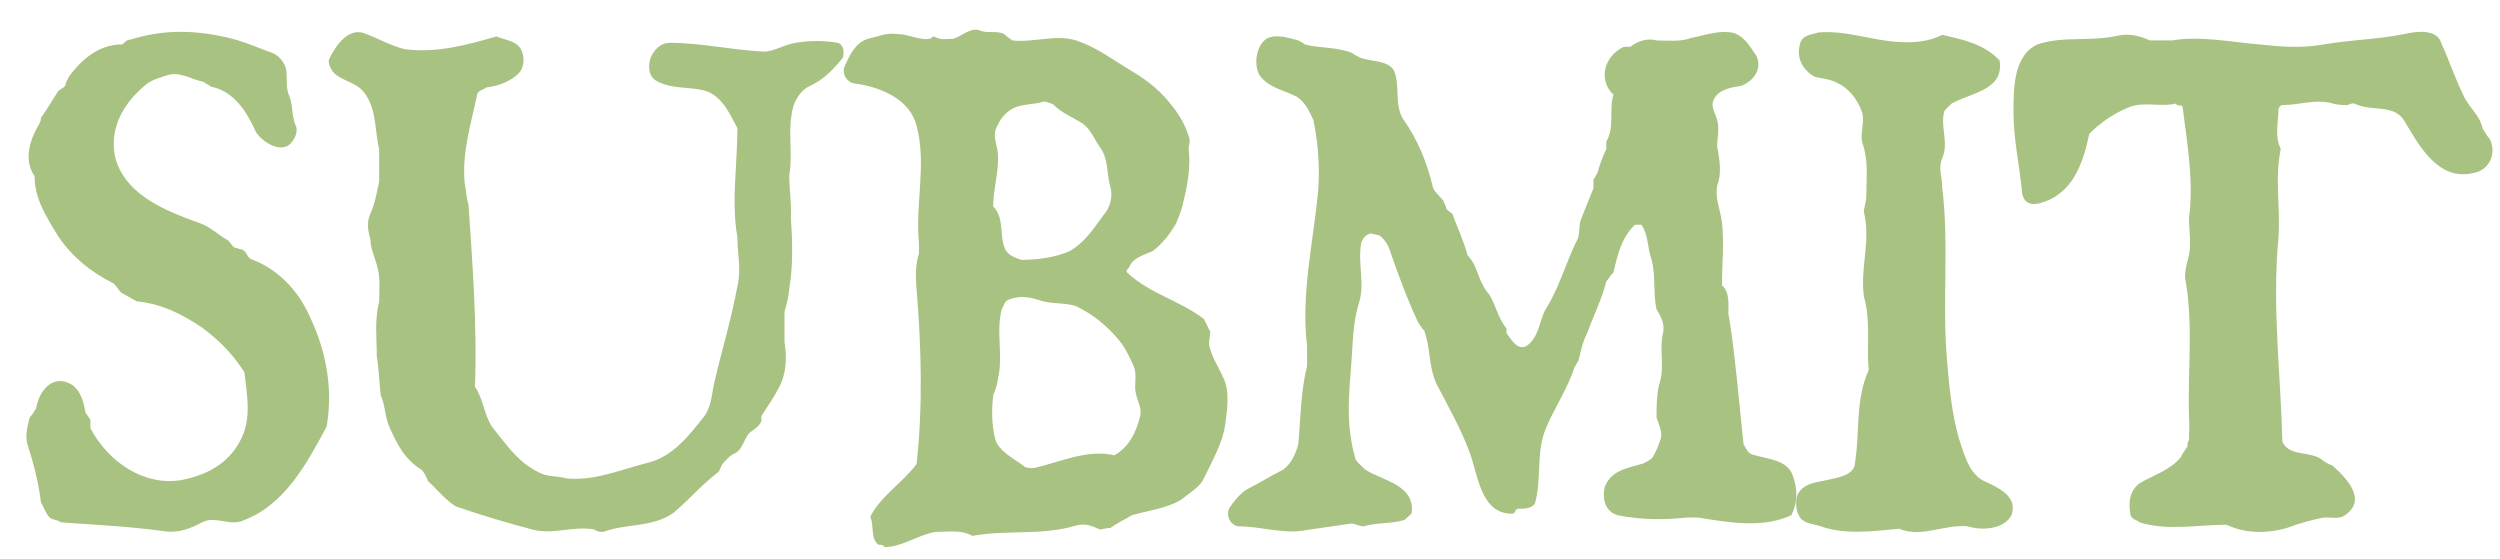 <svg width="94" height="21" viewBox="0 0 94 21" fill="none" xmlns="http://www.w3.org/2000/svg">
<path d="M1.45 4.7C1.51 4.61 1.54 4.52 1.54 4.43C1.78 4.1 1.96 3.77 2.2 3.41C2.29 3.35 2.47 3.26 2.47 3.17C2.47 3.08 2.56 2.99 2.56 2.93C3.04 2.24 3.73 1.67 4.57 1.67C4.66 1.67 4.72 1.49 4.9 1.49C6.25 1.07 7.51 1.13 8.86 1.49C9.37 1.64 9.76 1.82 10.27 2C10.45 2.09 10.6 2.24 10.69 2.42C10.87 2.75 10.69 3.17 10.87 3.59C11.02 3.95 10.96 4.34 11.11 4.7C11.2 4.85 11.14 5.12 11.02 5.27C10.69 5.87 9.85 5.36 9.61 4.94C9.28 4.19 8.77 3.41 7.93 3.26C7.84 3.17 7.75 3.17 7.66 3.08C7.18 2.99 6.76 2.66 6.25 2.84C5.98 2.93 5.74 2.99 5.5 3.17C4.99 3.59 4.57 4.1 4.39 4.7C4.24 5.12 4.24 5.69 4.39 6.11C4.84 7.37 6.25 7.94 7.51 8.39C7.93 8.54 8.17 8.81 8.59 9.05C8.68 9.14 8.77 9.32 8.86 9.32C8.92 9.32 9.01 9.38 9.1 9.38C9.28 9.47 9.28 9.65 9.43 9.74C10.36 10.07 11.11 10.82 11.53 11.66C12.22 13.01 12.55 14.51 12.28 16.04C11.53 17.45 10.69 18.98 9.19 19.55C8.68 19.82 8.08 19.37 7.6 19.64C7.15 19.88 6.67 20.06 6.16 19.97C4.81 19.79 3.55 19.73 2.29 19.64C2.2 19.55 1.96 19.55 1.87 19.46C1.72 19.31 1.63 19.04 1.54 18.89C1.45 18.14 1.27 17.45 1.03 16.7C0.94 16.37 1.03 16.04 1.12 15.68C1.21 15.62 1.3 15.44 1.36 15.35C1.45 14.78 1.87 14.18 2.47 14.36C2.98 14.51 3.13 15.02 3.22 15.53C3.31 15.62 3.31 15.68 3.4 15.77V16.1C4.06 17.36 5.41 18.29 6.82 18.05C7.75 17.87 8.56 17.45 9.01 16.61C9.49 15.77 9.28 14.84 9.19 14C8.77 13.34 8.29 12.83 7.6 12.32C6.85 11.81 6.07 11.42 5.14 11.33L4.66 11.06C4.48 11 4.39 10.73 4.24 10.64C3.4 10.22 2.71 9.65 2.2 8.9C1.72 8.12 1.3 7.46 1.3 6.62C0.88 6.02 1.12 5.27 1.45 4.7ZM14.257 6.83V5.63C14.077 4.82 14.167 4.1 13.687 3.47C13.357 3.05 12.787 3.05 12.487 2.66C12.397 2.48 12.307 2.33 12.397 2.18C12.637 1.7 13.117 0.98 13.777 1.28C14.257 1.46 14.647 1.7 15.217 1.85C16.417 2 17.527 1.7 18.667 1.37C18.997 1.52 19.477 1.52 19.627 1.94C19.717 2.18 19.717 2.48 19.537 2.72C19.237 3.05 18.757 3.23 18.277 3.29C18.187 3.38 18.007 3.38 17.947 3.53C17.707 4.67 17.377 5.69 17.467 6.83C17.527 7.16 17.527 7.4 17.617 7.7C17.767 9.95 17.947 12.29 17.857 14.54C18.187 15.02 18.187 15.59 18.517 16.07C18.907 16.55 19.237 17.03 19.717 17.42C19.957 17.6 20.197 17.75 20.437 17.84C20.737 17.93 21.007 17.9 21.307 17.99C22.357 18.08 23.257 17.69 24.277 17.42C25.267 17.21 25.897 16.4 26.527 15.59C26.767 15.17 26.767 14.78 26.857 14.39C27.157 13.1 27.487 12.05 27.727 10.76C27.877 10.13 27.727 9.56 27.727 8.93C27.487 7.55 27.727 6.2 27.727 4.82C27.427 4.25 27.097 3.5 26.377 3.38C25.807 3.26 25.267 3.35 24.697 3.05C24.367 2.87 24.367 2.48 24.457 2.18C24.607 1.85 24.847 1.61 25.177 1.61C26.377 1.61 27.487 1.88 28.717 1.94C29.107 1.94 29.497 1.67 29.917 1.61C30.457 1.52 30.937 1.52 31.507 1.61C31.747 1.7 31.747 2 31.687 2.18C31.357 2.57 31.027 2.96 30.457 3.23C30.157 3.35 29.917 3.71 29.827 4.01C29.587 4.91 29.827 5.69 29.677 6.59C29.677 7.16 29.767 7.64 29.737 8.18C29.797 9.08 29.827 9.95 29.677 10.85C29.647 11.18 29.587 11.42 29.497 11.72V12.86C29.587 13.4 29.587 14.06 29.257 14.63C29.107 14.93 28.867 15.26 28.627 15.65V15.83C28.537 16.07 28.297 16.16 28.147 16.31C27.967 16.55 27.907 16.88 27.667 17.03C27.427 17.12 27.337 17.27 27.187 17.42C27.097 17.51 27.097 17.66 27.007 17.75C26.377 18.23 25.897 18.8 25.327 19.28C24.517 19.85 23.557 19.67 22.687 20C22.597 20 22.447 20 22.357 19.91C21.547 19.76 20.827 20.12 20.017 19.91C18.997 19.64 18.097 19.37 17.137 19.04C16.747 18.8 16.417 18.38 16.087 18.08C16.027 17.9 15.937 17.75 15.847 17.66C15.217 17.27 14.947 16.73 14.647 16.07C14.467 15.68 14.497 15.26 14.317 14.87C14.257 14.39 14.257 13.91 14.167 13.4C14.167 12.68 14.077 12.05 14.257 11.33C14.257 10.85 14.317 10.46 14.167 9.95C14.077 9.65 13.927 9.32 13.927 8.99C13.837 8.69 13.777 8.36 13.927 8.03C14.107 7.64 14.167 7.22 14.257 6.83ZM34.463 10.88C34.433 10.4 34.403 10.01 34.553 9.53V9.14C34.403 7.7 34.853 6.17 34.463 4.73C34.223 3.77 33.203 3.29 32.153 3.14C31.913 3.14 31.613 2.81 31.763 2.48C31.943 2.09 32.153 1.61 32.633 1.46C33.023 1.37 33.353 1.22 33.743 1.28C34.163 1.28 34.553 1.52 34.943 1.46C35.033 1.46 35.033 1.37 35.123 1.37C35.363 1.52 35.603 1.46 35.843 1.46C36.143 1.37 36.473 1.04 36.803 1.13C37.103 1.28 37.433 1.13 37.763 1.28C37.823 1.37 38.003 1.46 38.063 1.52C38.873 1.61 39.683 1.28 40.463 1.52C41.183 1.76 41.753 2.18 42.383 2.57C42.953 2.9 43.523 3.29 43.973 3.86C44.303 4.25 44.543 4.64 44.693 5.12C44.783 5.3 44.693 5.45 44.693 5.6C44.783 6.32 44.633 7.04 44.453 7.76C44.393 8 44.303 8.18 44.213 8.42C43.973 8.81 43.733 9.14 43.343 9.44C43.013 9.59 42.623 9.68 42.473 10.01C42.473 10.07 42.293 10.16 42.383 10.25C43.253 11.06 44.303 11.27 45.263 11.99L45.503 12.47C45.503 12.71 45.413 12.89 45.503 13.13C45.653 13.61 45.893 13.91 46.073 14.39C46.223 14.87 46.133 15.44 46.073 15.92C45.983 16.64 45.593 17.3 45.263 17.99C45.113 18.32 44.693 18.56 44.393 18.8C43.823 19.13 43.193 19.19 42.563 19.37C42.323 19.52 41.993 19.67 41.753 19.85C41.603 19.85 41.423 19.91 41.363 19.91C41.033 19.76 40.793 19.67 40.463 19.76C39.173 20.15 37.823 19.91 36.563 20.15C36.143 19.91 35.663 20 35.183 20C34.553 20.09 33.923 20.57 33.263 20.57C33.203 20.48 33.113 20.48 33.023 20.48C32.723 20.24 32.873 19.76 32.723 19.43C33.113 18.65 33.923 18.17 34.463 17.45C34.703 15.29 34.643 13.04 34.463 10.88ZM37.913 11.27C37.733 11.36 37.763 11.51 37.673 11.6C37.433 12.47 37.733 13.37 37.523 14.24C37.493 14.48 37.433 14.63 37.343 14.87C37.283 15.44 37.283 16.01 37.433 16.55C37.583 16.97 38.063 17.21 38.483 17.51C38.543 17.6 38.723 17.6 38.873 17.6C39.923 17.36 40.883 16.88 41.903 17.12C42.473 16.79 42.713 16.25 42.863 15.68C42.953 15.35 42.773 15.11 42.713 14.81C42.623 14.48 42.773 14.09 42.623 13.76C42.473 13.43 42.323 13.1 42.083 12.8C41.603 12.23 41.123 11.84 40.463 11.51C39.983 11.36 39.503 11.45 39.023 11.27C38.633 11.15 38.303 11.12 37.913 11.27ZM37.763 9.29C37.853 9.59 38.153 9.68 38.393 9.77C39.023 9.77 39.683 9.68 40.223 9.44C40.883 9.05 41.183 8.48 41.603 7.94C41.753 7.7 41.843 7.37 41.753 7.04C41.603 6.56 41.693 5.99 41.363 5.54C41.123 5.21 41.033 4.88 40.703 4.64C40.313 4.4 39.923 4.25 39.593 3.92C39.443 3.86 39.263 3.77 39.113 3.86C38.783 3.92 38.543 3.92 38.243 4.01C37.823 4.16 37.583 4.49 37.433 4.88C37.343 5.21 37.523 5.54 37.523 5.84C37.553 6.5 37.343 7.13 37.343 7.76C37.763 8.18 37.583 8.81 37.763 9.29ZM49.566 7.13C49.626 6.26 49.566 5.42 49.386 4.52C49.236 4.19 49.056 3.8 48.726 3.62C48.246 3.38 47.676 3.29 47.346 2.81C47.106 2.33 47.286 1.61 47.676 1.43C48.006 1.28 48.486 1.43 48.816 1.52C48.906 1.58 48.966 1.58 49.056 1.67C49.626 1.82 50.286 1.76 50.856 2C50.946 2.09 51.036 2.09 51.096 2.15C51.516 2.33 52.176 2.24 52.416 2.66C52.656 3.23 52.416 3.89 52.746 4.46C53.316 5.27 53.646 6.08 53.886 7.07C53.946 7.22 54.126 7.37 54.276 7.55C54.276 7.64 54.366 7.7 54.366 7.79C54.366 7.88 54.516 7.97 54.606 8.03C54.786 8.54 55.026 9.02 55.176 9.59C55.266 9.68 55.356 9.83 55.416 9.92C55.596 10.31 55.686 10.73 55.986 11.06C56.256 11.48 56.316 11.96 56.646 12.35V12.53C56.826 12.77 57.066 13.19 57.396 13.01C57.876 12.68 57.876 12.05 58.116 11.63C58.626 10.82 58.866 9.92 59.256 9.11C59.436 8.84 59.346 8.51 59.436 8.27L59.916 7.07V6.74C60.006 6.65 60.006 6.56 60.066 6.5C60.156 6.17 60.246 5.93 60.396 5.6V5.33C60.726 4.76 60.486 4.13 60.666 3.56C60.066 2.99 60.336 2.09 61.056 1.76H61.296C61.626 1.52 61.956 1.43 62.286 1.52C62.706 1.52 63.186 1.58 63.576 1.43C64.086 1.34 64.656 1.1 65.226 1.25C65.646 1.43 65.796 1.76 66.036 2.09C66.276 2.57 65.946 3.05 65.466 3.23C65.046 3.29 64.566 3.38 64.416 3.8C64.326 4.04 64.506 4.28 64.566 4.52C64.656 4.85 64.566 5.18 64.566 5.51C64.656 5.99 64.746 6.5 64.566 6.98C64.476 7.46 64.686 7.88 64.746 8.36C64.836 9.17 64.746 9.92 64.746 10.73C65.046 10.97 64.986 11.48 64.986 11.78C65.136 12.62 65.226 13.52 65.316 14.33L65.556 16.7C65.646 16.85 65.706 17.03 65.886 17.09C66.456 17.27 67.206 17.27 67.416 17.9C67.596 18.41 67.596 18.89 67.356 19.37C66.276 19.88 64.986 19.64 63.846 19.46H63.426C62.526 19.55 61.716 19.55 60.816 19.37C60.336 19.22 60.246 18.74 60.336 18.32C60.576 17.66 61.236 17.6 61.806 17.42C61.956 17.33 62.136 17.27 62.196 17.09C62.286 16.94 62.376 16.7 62.436 16.52C62.526 16.28 62.376 15.95 62.286 15.71C62.286 15.29 62.286 14.9 62.376 14.48C62.616 13.82 62.376 13.19 62.526 12.53C62.616 12.2 62.436 11.87 62.286 11.63C62.136 10.97 62.286 10.25 62.046 9.59C61.956 9.26 61.956 8.78 61.716 8.45H61.476C60.966 8.93 60.816 9.59 60.666 10.25C60.576 10.31 60.486 10.49 60.396 10.58C60.246 11.21 59.916 11.87 59.676 12.53C59.496 12.86 59.436 13.25 59.346 13.58C59.256 13.67 59.256 13.76 59.196 13.82C58.926 14.66 58.416 15.38 58.116 16.13C57.756 17 57.966 17.99 57.726 18.89C57.636 19.13 57.306 19.13 57.066 19.13C56.976 19.13 56.976 19.31 56.886 19.31C55.686 19.37 55.566 17.84 55.266 17.03C54.936 16.13 54.456 15.29 54.036 14.48C53.706 13.82 53.796 13.1 53.556 12.44C53.466 12.35 53.376 12.2 53.316 12.11C52.896 11.21 52.566 10.31 52.236 9.35C52.176 9.17 51.996 8.93 51.846 8.84C51.756 8.84 51.606 8.78 51.516 8.78C51.336 8.84 51.276 8.93 51.186 9.11C51.036 9.92 51.336 10.64 51.096 11.39C50.946 11.87 50.886 12.44 50.856 12.92C50.796 14.33 50.526 15.71 50.946 17.18C50.946 17.33 51.186 17.51 51.336 17.66C51.996 18.08 53.226 18.23 53.076 19.31L52.806 19.55C52.326 19.7 51.756 19.64 51.276 19.79C51.096 19.79 50.856 19.64 50.706 19.7L49.056 19.94C48.246 20.09 47.436 19.79 46.536 19.79C46.206 19.7 46.116 19.37 46.206 19.13C46.356 18.89 46.626 18.56 46.866 18.41C47.346 18.17 47.766 17.9 48.246 17.66C48.576 17.42 48.726 17.03 48.816 16.7C48.906 15.71 48.906 14.72 49.146 13.76V13.01C48.906 11.06 49.386 9.11 49.566 7.13ZM70.173 7.34C70.173 6.65 70.263 6.05 70.023 5.36C69.933 5.03 70.113 4.58 70.023 4.25C69.843 3.71 69.483 3.29 69.063 3.11C68.793 2.96 68.463 2.96 68.193 2.87C67.773 2.6 67.533 2.18 67.683 1.64C67.773 1.31 68.103 1.31 68.373 1.22C69.393 1.13 70.353 1.52 71.403 1.58C71.913 1.61 72.513 1.58 73.023 1.31C73.803 1.49 74.583 1.64 75.183 2.27C75.363 3.38 74.163 3.47 73.383 3.89L73.113 4.16C72.933 4.76 73.293 5.36 73.023 5.96C72.873 6.32 73.023 6.65 73.023 7.01C73.293 9.17 73.023 11.33 73.203 13.49C73.293 14.51 73.383 15.65 73.713 16.67C73.893 17.21 74.073 17.81 74.583 18.08C75.183 18.35 75.873 18.68 75.633 19.37C75.363 19.88 74.583 19.97 73.983 19.79C73.113 19.7 72.243 20.24 71.403 19.88C70.443 19.97 69.393 20.12 68.463 19.79C68.193 19.7 67.863 19.7 67.683 19.46C67.503 19.19 67.503 18.83 67.593 18.59C67.773 18.23 68.193 18.14 68.553 18.08C69.063 17.96 69.753 17.9 69.753 17.36C69.933 16.25 69.753 15.05 70.263 13.91C70.173 12.98 70.353 12.11 70.083 11.15C69.933 10.04 70.353 9.08 70.083 7.97C70.083 7.79 70.173 7.61 70.173 7.34ZM75.707 4.22C75.707 3.32 75.707 2.09 76.607 1.67C77.597 1.34 78.557 1.58 79.637 1.34C80.027 1.25 80.447 1.34 80.837 1.52H81.677C82.727 1.34 83.867 1.58 84.947 1.67C85.757 1.76 86.567 1.82 87.377 1.67C88.427 1.49 89.327 1.49 90.407 1.28C90.887 1.16 91.637 1.1 91.787 1.61C92.117 2.33 92.357 3.08 92.687 3.71C92.927 4.13 93.257 4.37 93.347 4.85C93.437 4.94 93.497 5.12 93.587 5.18C93.917 5.75 93.587 6.41 93.017 6.5C91.697 6.83 90.977 5.51 90.407 4.55C90.017 3.89 89.177 4.22 88.517 3.89C88.457 3.89 88.367 3.89 88.277 3.95C88.127 3.95 87.887 3.95 87.707 3.89C87.047 3.71 86.477 3.95 85.817 3.95C85.757 3.95 85.667 4.04 85.667 4.13C85.667 4.61 85.517 5.12 85.757 5.6C85.517 6.74 85.757 7.79 85.667 8.96C85.427 11.57 85.757 14.09 85.817 16.61C86.087 17.18 86.807 16.94 87.287 17.27C87.377 17.36 87.557 17.45 87.707 17.51C88.277 18.02 89.027 18.83 88.127 19.4C87.857 19.55 87.557 19.4 87.227 19.49C86.897 19.55 86.657 19.64 86.327 19.73C85.517 20.06 84.527 20.12 83.717 19.73C82.637 19.73 81.497 19.97 80.447 19.64C80.357 19.55 80.207 19.55 80.117 19.4C80.027 18.98 80.027 18.5 80.447 18.17C81.017 17.84 81.587 17.69 82.007 17.18C82.067 17.03 82.157 16.94 82.247 16.79C82.247 16.7 82.247 16.61 82.307 16.55C82.307 16.22 82.337 15.98 82.307 15.65C82.247 13.94 82.487 12.2 82.157 10.43C82.157 10.1 82.247 9.83 82.307 9.59C82.397 9.11 82.307 8.69 82.307 8.21C82.487 6.83 82.247 5.42 82.067 4.04C82.067 3.89 81.827 4.04 81.827 3.89C81.257 4.04 80.597 3.8 80.027 4.04C79.457 4.28 78.977 4.61 78.557 5.03C78.317 6.17 77.927 7.31 76.697 7.64C76.367 7.73 76.127 7.64 76.037 7.31C75.947 6.26 75.707 5.27 75.707 4.22Z" fill="#A8C281"/>
</svg>
